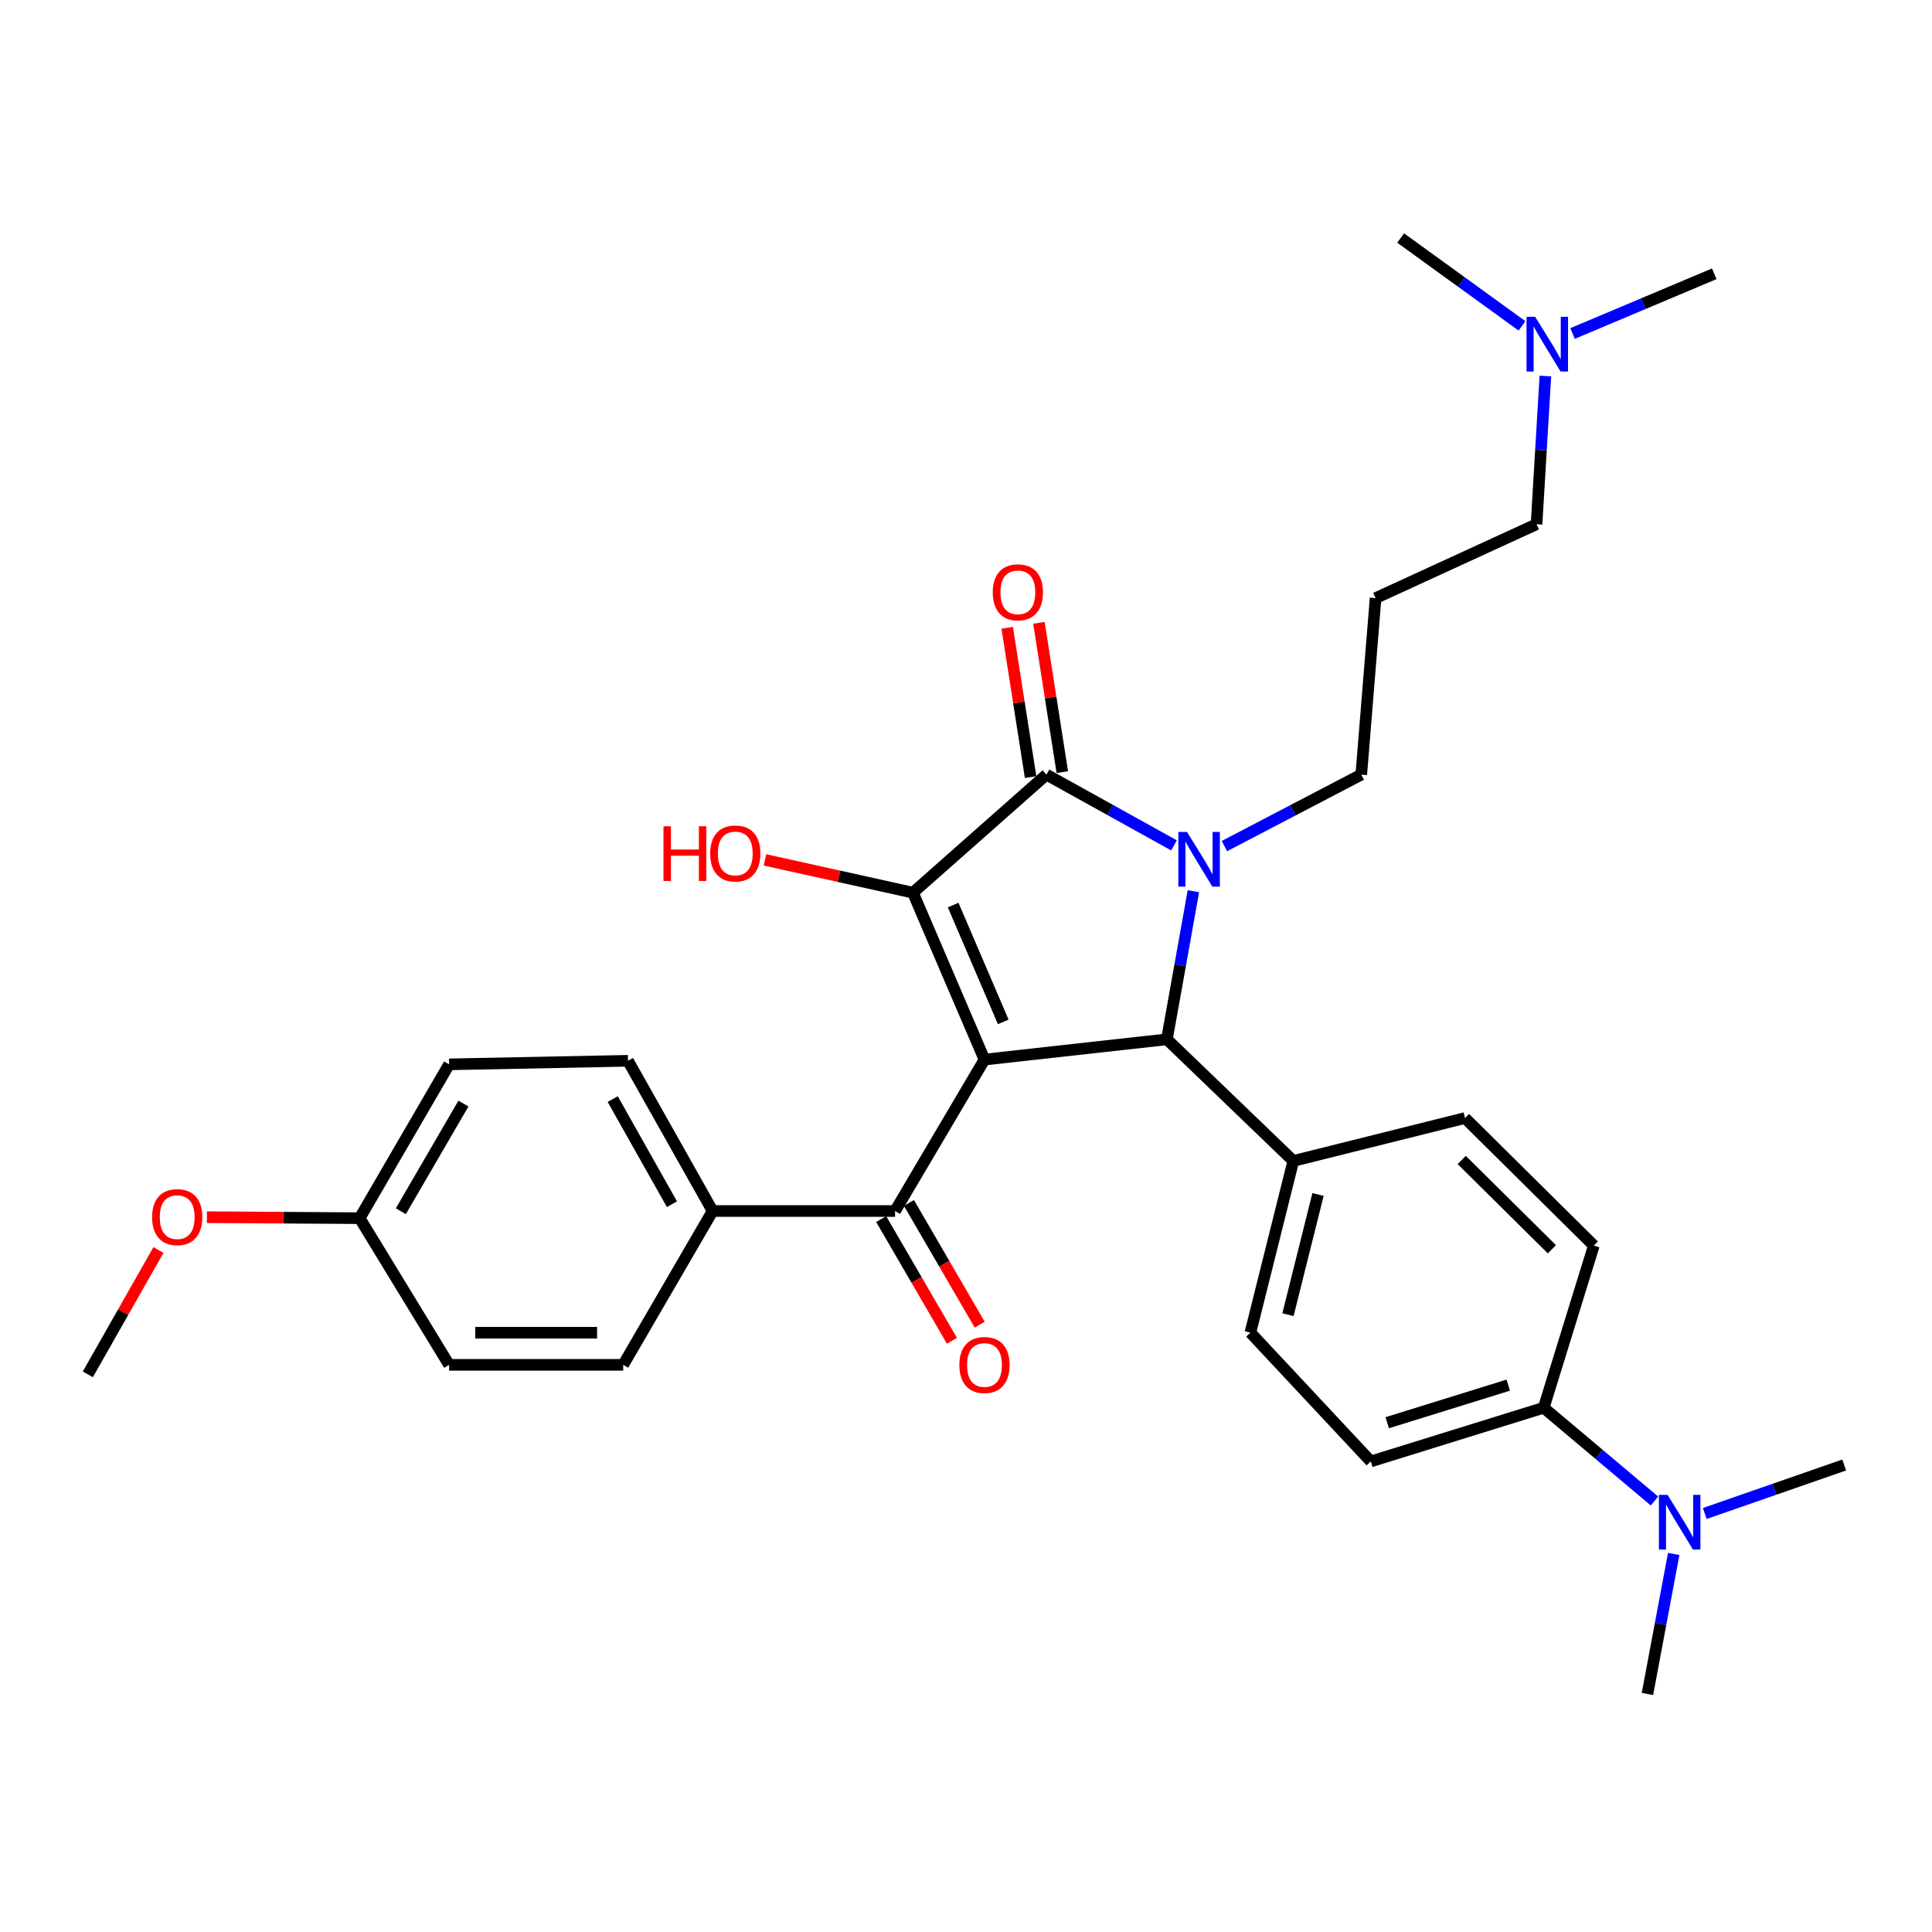 <?xml version='1.0' encoding='iso-8859-1'?>
<svg version='1.1' baseProfile='full'
              xmlns='http://www.w3.org/2000/svg'
                      xmlns:rdkit='http://www.rdkit.org/xml'
                      xmlns:xlink='http://www.w3.org/1999/xlink'
                  xml:space='preserve'
width='1000px' height='1000px' viewBox='0 0 1000 1000'>
<!-- END OF HEADER -->
<rect style='opacity:1.0;fill:#FFFFFF;stroke:none' width='1000' height='1000' x='0' y='0'> </rect>
<path class='bond-1' d='M 509.564,548.44 L 472.526,462.047' style='fill:none;fill-rule:evenodd;stroke:#000000;stroke-width:6px;stroke-linecap:butt;stroke-linejoin:miter;stroke-opacity:1' />
<path class='bond-1' d='M 519.282,528.933 L 493.355,468.458' style='fill:none;fill-rule:evenodd;stroke:#000000;stroke-width:6px;stroke-linecap:butt;stroke-linejoin:miter;stroke-opacity:1' />
<path class='bond-3' d='M 509.564,548.44 L 603.989,537.953' style='fill:none;fill-rule:evenodd;stroke:#000000;stroke-width:6px;stroke-linecap:butt;stroke-linejoin:miter;stroke-opacity:1' />
<path class='bond-4' d='M 509.564,548.44 L 463.284,626.82' style='fill:none;fill-rule:evenodd;stroke:#000000;stroke-width:6px;stroke-linecap:butt;stroke-linejoin:miter;stroke-opacity:1' />
<path class='bond-0' d='M 617.697,461.301 L 610.843,499.627' style='fill:none;fill-rule:evenodd;stroke:#0000FF;stroke-width:6px;stroke-linecap:butt;stroke-linejoin:miter;stroke-opacity:1' />
<path class='bond-0' d='M 610.843,499.627 L 603.989,537.953' style='fill:none;fill-rule:evenodd;stroke:#000000;stroke-width:6px;stroke-linecap:butt;stroke-linejoin:miter;stroke-opacity:1' />
<path class='bond-12' d='M 633.76,437.929 L 669.175,419.435' style='fill:none;fill-rule:evenodd;stroke:#0000FF;stroke-width:6px;stroke-linecap:butt;stroke-linejoin:miter;stroke-opacity:1' />
<path class='bond-12' d='M 669.175,419.435 L 704.59,400.941' style='fill:none;fill-rule:evenodd;stroke:#000000;stroke-width:6px;stroke-linecap:butt;stroke-linejoin:miter;stroke-opacity:1' />
<path class='bond-31' d='M 607.654,437.563 L 574.65,419.252' style='fill:none;fill-rule:evenodd;stroke:#0000FF;stroke-width:6px;stroke-linecap:butt;stroke-linejoin:miter;stroke-opacity:1' />
<path class='bond-31' d='M 574.65,419.252 L 541.645,400.941' style='fill:none;fill-rule:evenodd;stroke:#000000;stroke-width:6px;stroke-linecap:butt;stroke-linejoin:miter;stroke-opacity:1' />
<path class='bond-2' d='M 472.526,462.047 L 541.645,400.941' style='fill:none;fill-rule:evenodd;stroke:#000000;stroke-width:6px;stroke-linecap:butt;stroke-linejoin:miter;stroke-opacity:1' />
<path class='bond-11' d='M 472.526,462.047 L 434.232,453.561' style='fill:none;fill-rule:evenodd;stroke:#000000;stroke-width:6px;stroke-linecap:butt;stroke-linejoin:miter;stroke-opacity:1' />
<path class='bond-11' d='M 434.232,453.561 L 395.939,445.075' style='fill:none;fill-rule:evenodd;stroke:#FF0000;stroke-width:6px;stroke-linecap:butt;stroke-linejoin:miter;stroke-opacity:1' />
<path class='bond-6' d='M 549.854,399.655 L 543.798,361.012' style='fill:none;fill-rule:evenodd;stroke:#000000;stroke-width:6px;stroke-linecap:butt;stroke-linejoin:miter;stroke-opacity:1' />
<path class='bond-6' d='M 543.798,361.012 L 537.743,322.37' style='fill:none;fill-rule:evenodd;stroke:#FF0000;stroke-width:6px;stroke-linecap:butt;stroke-linejoin:miter;stroke-opacity:1' />
<path class='bond-6' d='M 533.437,402.227 L 527.381,363.585' style='fill:none;fill-rule:evenodd;stroke:#000000;stroke-width:6px;stroke-linecap:butt;stroke-linejoin:miter;stroke-opacity:1' />
<path class='bond-6' d='M 527.381,363.585 L 521.326,324.943' style='fill:none;fill-rule:evenodd;stroke:#FF0000;stroke-width:6px;stroke-linecap:butt;stroke-linejoin:miter;stroke-opacity:1' />
<path class='bond-5' d='M 603.989,537.953 L 669.416,600.905' style='fill:none;fill-rule:evenodd;stroke:#000000;stroke-width:6px;stroke-linecap:butt;stroke-linejoin:miter;stroke-opacity:1' />
<path class='bond-7' d='M 463.284,626.82 L 368.851,626.82' style='fill:none;fill-rule:evenodd;stroke:#000000;stroke-width:6px;stroke-linecap:butt;stroke-linejoin:miter;stroke-opacity:1' />
<path class='bond-9' d='M 456.101,630.995 L 474.41,662.492' style='fill:none;fill-rule:evenodd;stroke:#000000;stroke-width:6px;stroke-linecap:butt;stroke-linejoin:miter;stroke-opacity:1' />
<path class='bond-9' d='M 474.41,662.492 L 492.719,693.989' style='fill:none;fill-rule:evenodd;stroke:#FF0000;stroke-width:6px;stroke-linecap:butt;stroke-linejoin:miter;stroke-opacity:1' />
<path class='bond-9' d='M 470.468,622.644 L 488.777,654.141' style='fill:none;fill-rule:evenodd;stroke:#000000;stroke-width:6px;stroke-linecap:butt;stroke-linejoin:miter;stroke-opacity:1' />
<path class='bond-9' d='M 488.777,654.141 L 507.085,685.638' style='fill:none;fill-rule:evenodd;stroke:#FF0000;stroke-width:6px;stroke-linecap:butt;stroke-linejoin:miter;stroke-opacity:1' />
<path class='bond-13' d='M 669.416,600.905 L 758.283,578.693' style='fill:none;fill-rule:evenodd;stroke:#000000;stroke-width:6px;stroke-linecap:butt;stroke-linejoin:miter;stroke-opacity:1' />
<path class='bond-14' d='M 669.416,600.905 L 647.204,689.772' style='fill:none;fill-rule:evenodd;stroke:#000000;stroke-width:6px;stroke-linecap:butt;stroke-linejoin:miter;stroke-opacity:1' />
<path class='bond-14' d='M 682.206,618.265 L 666.657,680.472' style='fill:none;fill-rule:evenodd;stroke:#000000;stroke-width:6px;stroke-linecap:butt;stroke-linejoin:miter;stroke-opacity:1' />
<path class='bond-17' d='M 368.851,626.82 L 325.045,549.059' style='fill:none;fill-rule:evenodd;stroke:#000000;stroke-width:6px;stroke-linecap:butt;stroke-linejoin:miter;stroke-opacity:1' />
<path class='bond-17' d='M 347.801,623.312 L 317.137,568.879' style='fill:none;fill-rule:evenodd;stroke:#000000;stroke-width:6px;stroke-linecap:butt;stroke-linejoin:miter;stroke-opacity:1' />
<path class='bond-18' d='M 368.851,626.82 L 322.571,706.436' style='fill:none;fill-rule:evenodd;stroke:#000000;stroke-width:6px;stroke-linecap:butt;stroke-linejoin:miter;stroke-opacity:1' />
<path class='bond-8' d='M 799.024,728.648 L 709.529,756.437' style='fill:none;fill-rule:evenodd;stroke:#000000;stroke-width:6px;stroke-linecap:butt;stroke-linejoin:miter;stroke-opacity:1' />
<path class='bond-8' d='M 780.672,716.946 L 718.025,736.398' style='fill:none;fill-rule:evenodd;stroke:#000000;stroke-width:6px;stroke-linecap:butt;stroke-linejoin:miter;stroke-opacity:1' />
<path class='bond-10' d='M 799.024,728.648 L 827.687,752.784' style='fill:none;fill-rule:evenodd;stroke:#000000;stroke-width:6px;stroke-linecap:butt;stroke-linejoin:miter;stroke-opacity:1' />
<path class='bond-10' d='M 827.687,752.784 L 856.35,776.919' style='fill:none;fill-rule:evenodd;stroke:#0000FF;stroke-width:6px;stroke-linecap:butt;stroke-linejoin:miter;stroke-opacity:1' />
<path class='bond-33' d='M 799.024,728.648 L 824.956,644.72' style='fill:none;fill-rule:evenodd;stroke:#000000;stroke-width:6px;stroke-linecap:butt;stroke-linejoin:miter;stroke-opacity:1' />
<path class='bond-26' d='M 882.384,783.38 L 918.465,770.831' style='fill:none;fill-rule:evenodd;stroke:#0000FF;stroke-width:6px;stroke-linecap:butt;stroke-linejoin:miter;stroke-opacity:1' />
<path class='bond-26' d='M 918.465,770.831 L 954.545,758.283' style='fill:none;fill-rule:evenodd;stroke:#000000;stroke-width:6px;stroke-linecap:butt;stroke-linejoin:miter;stroke-opacity:1' />
<path class='bond-27' d='M 866.31,804.32 L 859.513,840.557' style='fill:none;fill-rule:evenodd;stroke:#0000FF;stroke-width:6px;stroke-linecap:butt;stroke-linejoin:miter;stroke-opacity:1' />
<path class='bond-27' d='M 859.513,840.557 L 852.717,876.794' style='fill:none;fill-rule:evenodd;stroke:#000000;stroke-width:6px;stroke-linecap:butt;stroke-linejoin:miter;stroke-opacity:1' />
<path class='bond-19' d='M 704.59,400.941 L 712.003,309.591' style='fill:none;fill-rule:evenodd;stroke:#000000;stroke-width:6px;stroke-linecap:butt;stroke-linejoin:miter;stroke-opacity:1' />
<path class='bond-16' d='M 758.283,578.693 L 824.956,644.72' style='fill:none;fill-rule:evenodd;stroke:#000000;stroke-width:6px;stroke-linecap:butt;stroke-linejoin:miter;stroke-opacity:1' />
<path class='bond-16' d='M 756.591,600.405 L 803.262,646.624' style='fill:none;fill-rule:evenodd;stroke:#000000;stroke-width:6px;stroke-linecap:butt;stroke-linejoin:miter;stroke-opacity:1' />
<path class='bond-15' d='M 647.204,689.772 L 709.529,756.437' style='fill:none;fill-rule:evenodd;stroke:#000000;stroke-width:6px;stroke-linecap:butt;stroke-linejoin:miter;stroke-opacity:1' />
<path class='bond-22' d='M 325.045,549.059 L 232.457,550.905' style='fill:none;fill-rule:evenodd;stroke:#000000;stroke-width:6px;stroke-linecap:butt;stroke-linejoin:miter;stroke-opacity:1' />
<path class='bond-23' d='M 322.571,706.436 L 232.457,706.436' style='fill:none;fill-rule:evenodd;stroke:#000000;stroke-width:6px;stroke-linecap:butt;stroke-linejoin:miter;stroke-opacity:1' />
<path class='bond-23' d='M 309.054,689.819 L 245.974,689.819' style='fill:none;fill-rule:evenodd;stroke:#000000;stroke-width:6px;stroke-linecap:butt;stroke-linejoin:miter;stroke-opacity:1' />
<path class='bond-25' d='M 712.003,309.591 L 795.312,271.333' style='fill:none;fill-rule:evenodd;stroke:#000000;stroke-width:6px;stroke-linecap:butt;stroke-linejoin:miter;stroke-opacity:1' />
<path class='bond-20' d='M 799.886,194.631 L 797.599,232.982' style='fill:none;fill-rule:evenodd;stroke:#0000FF;stroke-width:6px;stroke-linecap:butt;stroke-linejoin:miter;stroke-opacity:1' />
<path class='bond-20' d='M 797.599,232.982 L 795.312,271.333' style='fill:none;fill-rule:evenodd;stroke:#000000;stroke-width:6px;stroke-linecap:butt;stroke-linejoin:miter;stroke-opacity:1' />
<path class='bond-28' d='M 787.788,168.668 L 756.381,145.937' style='fill:none;fill-rule:evenodd;stroke:#0000FF;stroke-width:6px;stroke-linecap:butt;stroke-linejoin:miter;stroke-opacity:1' />
<path class='bond-28' d='M 756.381,145.937 L 724.974,123.206' style='fill:none;fill-rule:evenodd;stroke:#000000;stroke-width:6px;stroke-linecap:butt;stroke-linejoin:miter;stroke-opacity:1' />
<path class='bond-29' d='M 813.955,172.622 L 850.623,157.169' style='fill:none;fill-rule:evenodd;stroke:#0000FF;stroke-width:6px;stroke-linecap:butt;stroke-linejoin:miter;stroke-opacity:1' />
<path class='bond-29' d='M 850.623,157.169 L 887.291,141.716' style='fill:none;fill-rule:evenodd;stroke:#000000;stroke-width:6px;stroke-linecap:butt;stroke-linejoin:miter;stroke-opacity:1' />
<path class='bond-21' d='M 186.159,630.531 L 232.457,706.436' style='fill:none;fill-rule:evenodd;stroke:#000000;stroke-width:6px;stroke-linecap:butt;stroke-linejoin:miter;stroke-opacity:1' />
<path class='bond-24' d='M 186.159,630.531 L 146.623,630.268' style='fill:none;fill-rule:evenodd;stroke:#000000;stroke-width:6px;stroke-linecap:butt;stroke-linejoin:miter;stroke-opacity:1' />
<path class='bond-24' d='M 146.623,630.268 L 107.086,630.005' style='fill:none;fill-rule:evenodd;stroke:#FF0000;stroke-width:6px;stroke-linecap:butt;stroke-linejoin:miter;stroke-opacity:1' />
<path class='bond-32' d='M 186.159,630.531 L 232.457,550.905' style='fill:none;fill-rule:evenodd;stroke:#000000;stroke-width:6px;stroke-linecap:butt;stroke-linejoin:miter;stroke-opacity:1' />
<path class='bond-32' d='M 207.469,626.94 L 239.878,571.202' style='fill:none;fill-rule:evenodd;stroke:#000000;stroke-width:6px;stroke-linecap:butt;stroke-linejoin:miter;stroke-opacity:1' />
<path class='bond-30' d='M 82.011,647.005 L 63.733,679.186' style='fill:none;fill-rule:evenodd;stroke:#FF0000;stroke-width:6px;stroke-linecap:butt;stroke-linejoin:miter;stroke-opacity:1' />
<path class='bond-30' d='M 63.733,679.186 L 45.455,711.366' style='fill:none;fill-rule:evenodd;stroke:#000000;stroke-width:6px;stroke-linecap:butt;stroke-linejoin:miter;stroke-opacity:1' />
<path  class='atom-1' d='M 614.393 430.614
L 623.673 445.614
Q 624.593 447.094, 626.073 449.774
Q 627.553 452.454, 627.633 452.614
L 627.633 430.614
L 631.393 430.614
L 631.393 458.934
L 627.513 458.934
L 617.553 442.534
Q 616.393 440.614, 615.153 438.414
Q 613.953 436.214, 613.593 435.534
L 613.593 458.934
L 609.913 458.934
L 609.913 430.614
L 614.393 430.614
' fill='#0000FF'/>
<path  class='atom-7' d='M 513.847 306.587
Q 513.847 299.787, 517.207 295.987
Q 520.567 292.187, 526.847 292.187
Q 533.127 292.187, 536.487 295.987
Q 539.847 299.787, 539.847 306.587
Q 539.847 313.467, 536.447 317.387
Q 533.047 321.267, 526.847 321.267
Q 520.607 321.267, 517.207 317.387
Q 513.847 313.507, 513.847 306.587
M 526.847 318.067
Q 531.167 318.067, 533.487 315.187
Q 535.847 312.267, 535.847 306.587
Q 535.847 301.027, 533.487 298.227
Q 531.167 295.387, 526.847 295.387
Q 522.527 295.387, 520.167 298.187
Q 517.847 300.987, 517.847 306.587
Q 517.847 312.307, 520.167 315.187
Q 522.527 318.067, 526.847 318.067
' fill='#FF0000'/>
<path  class='atom-10' d='M 496.564 706.516
Q 496.564 699.716, 499.924 695.916
Q 503.284 692.116, 509.564 692.116
Q 515.844 692.116, 519.204 695.916
Q 522.564 699.716, 522.564 706.516
Q 522.564 713.396, 519.164 717.316
Q 515.764 721.196, 509.564 721.196
Q 503.324 721.196, 499.924 717.316
Q 496.564 713.436, 496.564 706.516
M 509.564 717.996
Q 513.884 717.996, 516.204 715.116
Q 518.564 712.196, 518.564 706.516
Q 518.564 700.956, 516.204 698.156
Q 513.884 695.316, 509.564 695.316
Q 505.244 695.316, 502.884 698.116
Q 500.564 700.916, 500.564 706.516
Q 500.564 712.236, 502.884 715.116
Q 505.244 717.996, 509.564 717.996
' fill='#FF0000'/>
<path  class='atom-11' d='M 863.13 773.739
L 872.41 788.739
Q 873.33 790.219, 874.81 792.899
Q 876.29 795.579, 876.37 795.739
L 876.37 773.739
L 880.13 773.739
L 880.13 802.059
L 876.25 802.059
L 866.29 785.659
Q 865.13 783.739, 863.89 781.539
Q 862.69 779.339, 862.33 778.659
L 862.33 802.059
L 858.65 802.059
L 858.65 773.739
L 863.13 773.739
' fill='#0000FF'/>
<path  class='atom-12' d='M 343.424 427.672
L 347.264 427.672
L 347.264 439.712
L 361.744 439.712
L 361.744 427.672
L 365.584 427.672
L 365.584 455.992
L 361.744 455.992
L 361.744 442.912
L 347.264 442.912
L 347.264 455.992
L 343.424 455.992
L 343.424 427.672
' fill='#FF0000'/>
<path  class='atom-12' d='M 367.584 441.752
Q 367.584 434.952, 370.944 431.152
Q 374.304 427.352, 380.584 427.352
Q 386.864 427.352, 390.224 431.152
Q 393.584 434.952, 393.584 441.752
Q 393.584 448.632, 390.184 452.552
Q 386.784 456.432, 380.584 456.432
Q 374.344 456.432, 370.944 452.552
Q 367.584 448.672, 367.584 441.752
M 380.584 453.232
Q 384.904 453.232, 387.224 450.352
Q 389.584 447.432, 389.584 441.752
Q 389.584 436.192, 387.224 433.392
Q 384.904 430.552, 380.584 430.552
Q 376.264 430.552, 373.904 433.352
Q 371.584 436.152, 371.584 441.752
Q 371.584 447.472, 373.904 450.352
Q 376.264 453.232, 380.584 453.232
' fill='#FF0000'/>
<path  class='atom-21' d='M 794.61 163.976
L 803.89 178.976
Q 804.81 180.456, 806.29 183.136
Q 807.77 185.816, 807.85 185.976
L 807.85 163.976
L 811.61 163.976
L 811.61 192.296
L 807.73 192.296
L 797.77 175.896
Q 796.61 173.976, 795.37 171.776
Q 794.17 169.576, 793.81 168.896
L 793.81 192.296
L 790.13 192.296
L 790.13 163.976
L 794.61 163.976
' fill='#0000FF'/>
<path  class='atom-25' d='M 78.725 629.983
Q 78.725 623.183, 82.085 619.383
Q 85.445 615.583, 91.725 615.583
Q 98.005 615.583, 101.365 619.383
Q 104.725 623.183, 104.725 629.983
Q 104.725 636.863, 101.325 640.783
Q 97.925 644.663, 91.725 644.663
Q 85.485 644.663, 82.085 640.783
Q 78.725 636.903, 78.725 629.983
M 91.725 641.463
Q 96.045 641.463, 98.365 638.583
Q 100.725 635.663, 100.725 629.983
Q 100.725 624.423, 98.365 621.623
Q 96.045 618.783, 91.725 618.783
Q 87.405 618.783, 85.045 621.583
Q 82.725 624.383, 82.725 629.983
Q 82.725 635.703, 85.045 638.583
Q 87.405 641.463, 91.725 641.463
' fill='#FF0000'/>
</svg>
